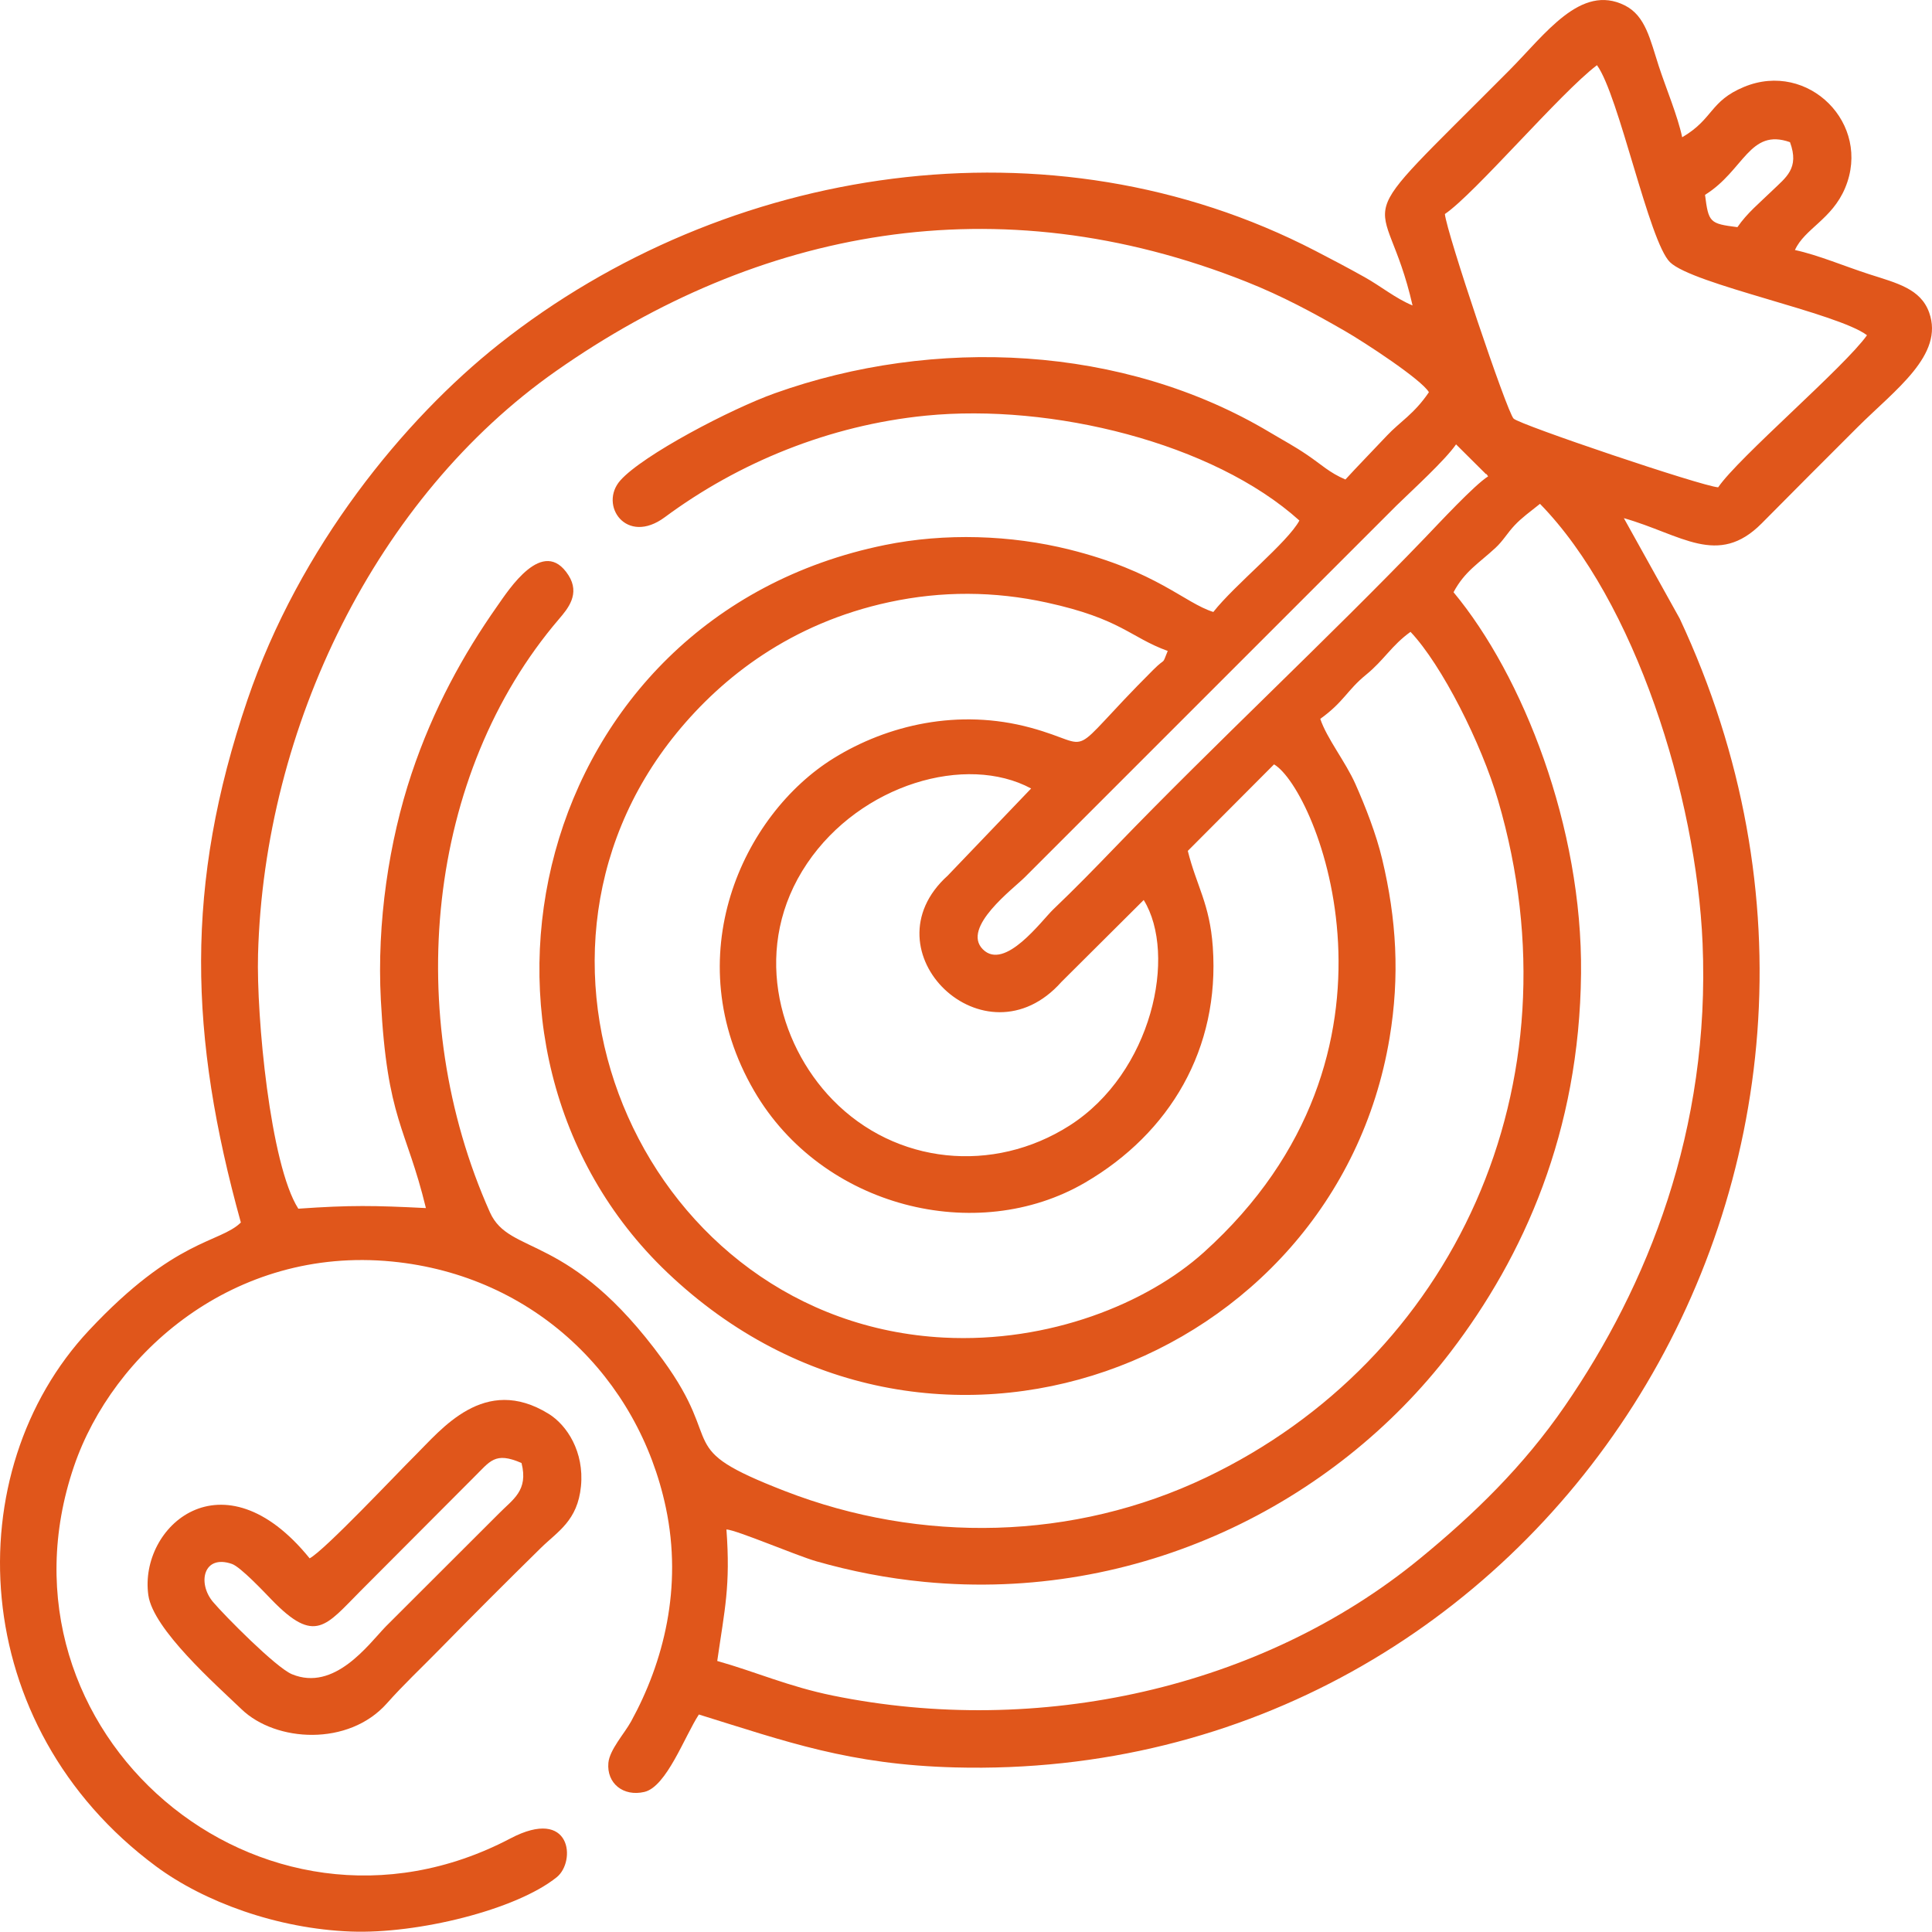 <?xml version="1.0" encoding="UTF-8"?> <svg xmlns="http://www.w3.org/2000/svg" xmlns:xlink="http://www.w3.org/1999/xlink" xmlns:xodm="http://www.corel.com/coreldraw/odm/2003" xml:space="preserve" width="180.593mm" height="180.566mm" version="1.1" style="shape-rendering:geometricPrecision; text-rendering:geometricPrecision; image-rendering:optimizeQuality; fill-rule:evenodd; clip-rule:evenodd" viewBox="0 0 2173.67 2173.36"> <defs> <style type="text/css"> .fil0 {fill:#E0561B} </style> </defs> <g id="Слой_x0020_1">  <path class="fil0" d="M1286.77 1012.59c37.83,61.28 9.73,194.46 -83.56,253.86 -85.53,54.46 -195.43,43.98 -266.55,-29.21 -62.14,-63.94 -91.05,-173.48 -28.52,-265.94 60.22,-89.04 178.9,-123.46 251.97,-84.17l-93.81 97.99c-94.07,84.87 41.91,216.53 128.01,119.53l92.45 -92.05zm146.67 -152.59c47.98,28.18 170.34,324.37 -79.08,549.04 -63.98,57.63 -174.18,102.07 -292.7,95.86 -333.34,-17.46 -513.85,-419.08 -300.25,-680.33 51.32,-62.77 128.36,-123.24 238.95,-147.09 59.06,-12.73 118.41,-12.42 177.36,0.47 83.95,18.36 93.51,38.99 136.08,54.44 -7.14,17.48 -1.11,6.08 -16.32,21.26 -103.49,103.27 -60.84,86.09 -137.69,65.16 -81.72,-22.26 -161.71,-2.85 -221.54,34.08 -102.93,63.54 -177.32,224.21 -89.65,374.66 76.47,131.24 250.45,174.03 372.2,103.01 95.55,-55.74 151.82,-150.7 143.7,-265.28 -3.44,-48.6 -18.24,-68.26 -28.11,-107.94l97.04 -97.37zm201.91 -193.67c12.53,-23.63 28.61,-32.66 47.27,-50 8.7,-8.08 13.06,-16.39 21.43,-25.27 8.27,-8.78 17.08,-14.98 28.57,-24.2 106.7,109.13 175.92,328.67 182.93,494.35 8.88,210.04 -62.01,385.59 -154.87,520.59 -46.62,67.77 -102.13,121.77 -163.46,172.01 -178.33,146.1 -429.27,201 -660.35,153.86 -49.66,-10.13 -86.32,-26.61 -129.91,-38.93 8.43,-58.63 14.98,-84.06 10.35,-147.98 11.56,0.67 79.41,29.66 101.11,35.84 39.2,11.17 79.16,19.07 121.72,23.18 239.74,23.12 460.42,-86.76 591.89,-258.67 82.35,-107.68 144.98,-247.49 146.79,-425.88 1.67,-164.45 -65.33,-334.91 -143.45,-428.91zm38.92 -130.37c-15.27,9.52 -55.56,52.98 -70.95,68.99 -108.95,113.36 -236.94,232.33 -348.41,347.96 -23.46,24.34 -45.49,46.92 -69.92,70.26 -12.92,12.35 -54.55,69.64 -79.2,44.9 -24.46,-24.55 34.65,-68.42 47.23,-81.12l418.27 -418.26c18.02,-17.58 54.43,-50.72 66.91,-68.73l33.63 33.44c0.43,-0.79 1.72,1.62 2.43,2.55zm-1338.65 823.91c-31.71,-49.5 -47.2,-216.52 -45.31,-286.04 6.94,-256.16 133.07,-514.63 335.51,-656.54 226.79,-158.98 495.04,-212.23 776.58,-100.25 40.37,16.06 74.95,34.76 110.51,55.22 21.64,12.45 86.27,54.57 94.74,69.01 -16.55,24.48 -32.74,33.41 -47.12,48.73 -15.51,16.52 -33.28,34.65 -46.81,49.48 -18.06,-7.69 -26.66,-16.56 -42.82,-27.52 -15.55,-10.54 -25.91,-15.81 -42.35,-25.63 -165.02,-98.59 -377.61,-107.87 -556.82,-43.87 -49.57,17.7 -148.56,69.55 -173.82,98.08 -24.44,27.61 6.67,73.5 50.04,41.38 82.81,-61.35 185.02,-103.49 293.63,-114.27 141.21,-14.02 323.15,30.45 420.36,117.99 -13.15,24.57 -72.9,72.39 -96.83,102.89 -32.85,-10.38 -63.52,-45.68 -161.91,-70.24 -65.76,-16.41 -139.95,-18.9 -207.76,-5.07 -398.14,81.16 -509.22,566.52 -244.73,818.42 293.55,279.57 751.27,104.61 812.68,-263.81 11.64,-69.85 7.76,-133.7 -8.27,-201.05 -6.81,-28.64 -19.16,-59.89 -30.07,-84.51 -11.21,-25.31 -32.17,-51.25 -39.62,-73.49 26.55,-19.06 30.17,-32.25 51.35,-49.5 20.57,-16.76 28.86,-33.09 50.18,-48.38 35.44,37.48 79.74,125.63 98.45,189.42 94.14,320.91 -50.93,629.56 -328.46,761.98 -148.84,71.02 -320.8,74.73 -474.15,15.17 -127.39,-49.48 -65.2,-48.97 -137.03,-147.51 -105.92,-145.3 -172.3,-116.13 -194.62,-166.13 -98.81,-221.31 -71.42,-493.01 77.8,-667.4 9.83,-11.49 24.13,-28.23 10.56,-49.33 -28.45,-44.24 -66.96,16.19 -80.18,34.97 -37.82,53.76 -71.9,115.4 -96.27,188.28 -25.46,76.15 -39.18,167.56 -34.59,254.64 7.16,135.67 28.46,142.36 50.71,234.21 -58.46,-2.92 -84.48,-3.42 -143.6,0.7zm1289.99 -1119.07c33.62,-22.75 130.07,-136.42 171.12,-167.46 24.7,33.7 58.48,198.53 82.16,221.64 25.6,24.97 188.81,57.18 221.66,82.18 -25.4,35.82 -144.82,137.74 -167.46,171.12 -18.54,-1.26 -223.22,-70.36 -230.15,-77.32 -7.56,-7.59 -75.44,-209.56 -77.32,-230.15zm292.7 -21.58c43.96,-27.32 50,-75.42 95.6,-59.26 10.87,29.53 -4.62,39.6 -19.89,54.43 -14.46,14.05 -28.26,25.18 -39.27,41.18 -31.2,-3.96 -32.47,-5.15 -36.44,-36.35zm-329.06 124.45c-19.32,-8.01 -35.59,-21.63 -54.06,-31.92 -20.6,-11.49 -35.34,-19.21 -55.42,-29.61 -297.97,-154.28 -663.2,-96.99 -918.17,104.92 -106.95,84.69 -224.74,228.37 -283.24,400.41 -70.94,208.6 -65.58,377.92 -7.38,587.97 -23.99,23.4 -73.52,17.37 -170.8,121.25 -148.83,158.92 -138.4,444.91 75.6,603.28 53.42,39.53 135.55,70.04 219.15,73.2 74.61,2.82 185.64,-24.26 231.45,-61.15 21.87,-17.61 16.79,-79.83 -52.13,-43.61 -280.47,147.4 -592.8,-120.44 -491,-418.73 43.51,-127.48 179.98,-247.73 357.8,-230.35 160.28,15.67 277.27,131 308.08,276.86 19.02,90.02 -2.51,173.89 -39.07,240.53 -7.47,13.62 -24.21,31.87 -25.57,46.62 -2.13,23.11 16.87,38.32 40.54,32.73 24.86,-5.87 45.21,-62.46 61.26,-87.1 99.03,30.72 169.46,56.4 288.17,59.54 659.46,17.43 1104.62,-674.32 815.39,-1292.52l-62.86 -113.03c64.64,18.4 105.78,55.57 155.08,5.89 37.03,-37.32 70.92,-71.41 108.11,-108.46 42.28,-42.11 97.38,-81.06 80.31,-128.76 -9.62,-26.88 -36.39,-33.1 -67.38,-43.08 -27.43,-8.84 -58.04,-21.81 -83.63,-27.24 10.84,-24.05 41.64,-34.43 56.47,-69.86 30.19,-72.09 -41.49,-143.58 -113.68,-113.7 -38.81,16.06 -34.34,36.09 -69.66,56.68 -5.14,-24.3 -18.14,-54.91 -26.42,-80.3 -9.56,-29.3 -14.7,-56.27 -38.07,-68.02 -49.58,-24.93 -89.32,32.11 -130.36,73.37 -191.72,192.75 -140.27,124.41 -108.5,264.21z"></path> <path class="fil0" d="M586.75 1646.03c7.97,31.3 -9.9,40.88 -25.51,56.89l-127.47 127.3c-19.46,20.29 -57.58,73.2 -105.3,53.44 -18.04,-7.46 -75.94,-66.11 -88.72,-81.21 -17.94,-21.2 -11,-53.99 21.17,-42.88 9.74,3.36 36.47,31.82 44.92,40.54 48.8,50.35 60.69,29.14 100.1,-10.45l127.22 -127.58c18.27,-17.88 23.43,-29.2 53.6,-16.06zm-238.38 107.25c-97.96,-120.84 -192.36,-35.26 -181.48,41.48 5.45,38.43 75.77,100.44 104.96,128.41 38.56,36.96 120.24,41.83 163.35,-6.65 19.22,-21.61 37.95,-39.02 58.66,-60.16 38.6,-39.41 75.24,-76.03 114.58,-114.71 19.01,-18.69 41.38,-30.54 45.2,-69.5 3.77,-38.55 -15.63,-68.65 -36.34,-81.45 -72.36,-44.72 -120.83,17.72 -150.72,47.32 -20.22,20.03 -101.33,106.27 -118.21,115.27z"></path> </g> </svg> 